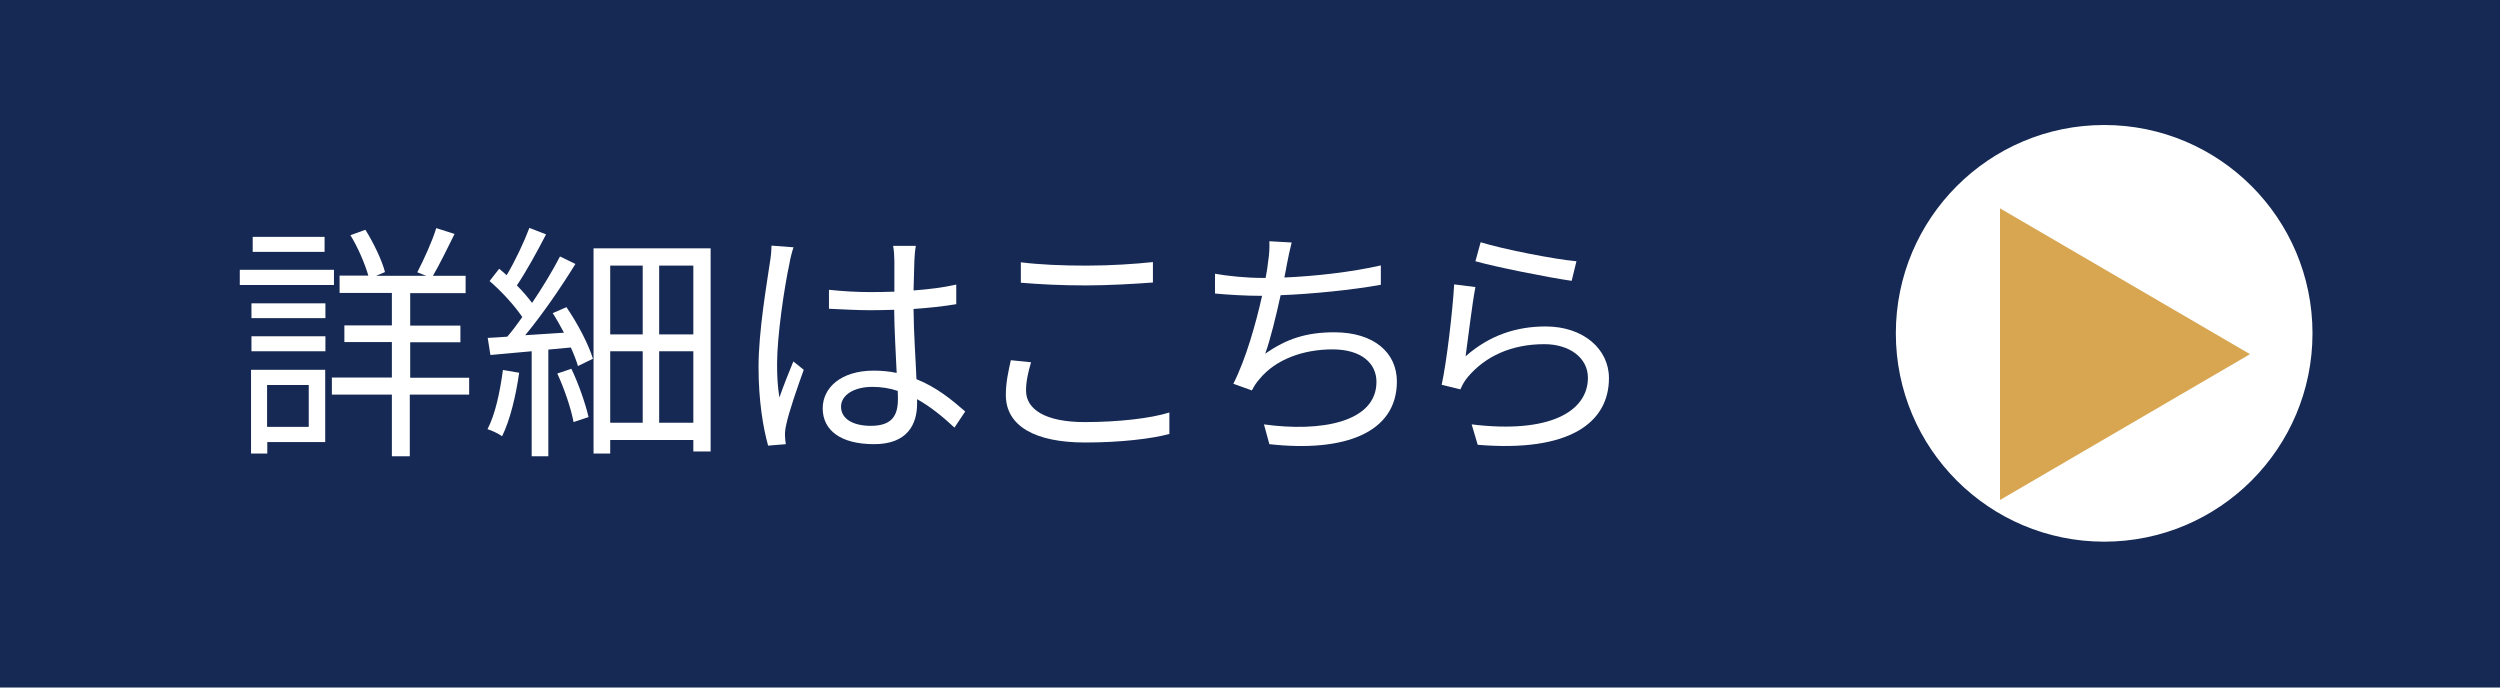 <?xml version="1.0" encoding="UTF-8"?><svg id="_レイヤー_1" xmlns="http://www.w3.org/2000/svg" width="120" height="33" viewBox="0 0 120 33"><defs><style>.cls-1{fill:#fff;}.cls-2{fill:#d8a651;}.cls-3{fill:#152954;}.cls-4{isolation:isolate;}</style></defs><path class="cls-3" d="m0,0h120v33H0V0Z"/><g class="cls-4"><path class="cls-1" d="m16.03,13.68h-4.52v-.73h4.52v.73Zm-.42,7.54h-2.78v.55h-.78v-4.02h3.56v3.47Zm-3.54-6.66h3.55v.71h-3.55v-.71Zm0,1.58h3.55v.72h-3.55v-.72Zm3.51-4.05h-3.45v-.72h3.45v.72Zm-2.76,6.39v2.01h2v-2.01h-2Zm9.68.46h-2.83v2.96h-.86v-2.96h-2.88v-.82h2.88v-1.7h-2.28v-.8h2.28v-1.56h-2.51v-.83h1.38c-.16-.56-.5-1.36-.86-1.94l.72-.26c.4.64.8,1.48.94,2.03l-.43.18h2.41l-.43-.17c.3-.58.72-1.49.91-2.12l.88.28c-.34.68-.72,1.47-1.04,2.01h1.57v.83h-2.66v1.56h2.41v.8h-2.41v1.7h2.83v.82Z"/><path class="cls-1" d="m27.2,14.76c.53.77,1.06,1.79,1.26,2.46l-.72.35c-.07-.25-.19-.56-.34-.89l-1.08.1v5.12h-.8v-5.04l-1.98.18-.13-.82c.29-.01.6-.04.94-.06.24-.28.48-.6.72-.94-.35-.53-1-1.24-1.57-1.73l.46-.59c.12.1.24.2.36.31.4-.67.84-1.6,1.09-2.27l.8.31c-.42.82-.95,1.78-1.4,2.45.29.29.54.59.73.84.52-.77,1-1.57,1.34-2.23l.74.36c-.67,1.09-1.58,2.42-2.41,3.42l1.86-.12c-.17-.32-.35-.65-.54-.94l.67-.29Zm-2.28,3.13c-.16,1.13-.44,2.28-.82,3.05-.14-.11-.5-.28-.7-.34.38-.73.6-1.8.74-2.84l.77.13Zm2.51-.18c.35.73.68,1.69.82,2.31l-.72.24c-.11-.62-.44-1.6-.78-2.33l.68-.23Zm6.68-5.79v9.75h-.83v-.55h-3.99v.65h-.8v-9.85h5.62Zm-4.82.83v3.3h1.56v-3.3h-1.56Zm0,7.54h1.56v-3.43h-1.56v3.43Zm3.99-7.54h-1.64v3.3h1.64v-3.3Zm0,7.54v-3.43h-1.64v3.43h1.64Z"/><path class="cls-1" d="m38.09,11.87c-.07.19-.17.59-.2.8-.24,1.1-.59,3.45-.59,4.79,0,.58.02,1.04.11,1.62.19-.54.47-1.25.67-1.73l.5.4c-.3.83-.72,2.04-.84,2.63-.04.16-.07.38-.06.53,0,.12.02.29.04.41l-.85.07c-.24-.85-.46-2.16-.46-3.77,0-1.74.4-4.01.54-4.99.05-.28.08-.59.08-.84l1.06.08Zm7.72,8.65c-.59-.55-1.18-1.02-1.79-1.36v.22c0,.98-.46,1.94-2.06,1.94s-2.47-.66-2.47-1.72c0-1,.89-1.81,2.45-1.81.4,0,.77.04,1.1.11-.04-.91-.11-2.05-.12-3.03-.38.01-.76.02-1.14.02-.67,0-1.29-.04-1.99-.07v-.91c.67.07,1.32.11,2.02.11.37,0,.74-.01,1.12-.02v-1.48c0-.2-.02-.52-.06-.72h1.09c-.04.23-.06.47-.07.71-.01.32-.02.88-.04,1.43.72-.05,1.42-.14,2.05-.28v.94c-.65.11-1.34.18-2.05.23.01,1.19.1,2.38.14,3.37.96.38,1.71,1,2.34,1.55l-.52.78Zm-2.73-1.76c-.38-.13-.79-.19-1.21-.19-.89,0-1.5.4-1.5.95,0,.59.58.92,1.43.92,1.01,0,1.3-.49,1.3-1.28,0-.11,0-.25-.01-.4Z"/><path class="cls-1" d="m49.49,17.39c-.14.48-.24.91-.24,1.36,0,.89.91,1.51,2.81,1.51,1.64,0,3.17-.18,4.07-.46v1.03c-.84.23-2.35.41-4.04.41-2.41,0-3.81-.79-3.81-2.28,0-.62.13-1.17.24-1.67l.98.1Zm-.49-4.8c.86.11,1.96.16,3.14.16s2.35-.08,3.2-.17v.98c-.8.06-2.11.14-3.2.14-1.19,0-2.19-.05-3.14-.13v-.98Z"/><path class="cls-1" d="m66.28,13.67c-1.39.25-3.29.44-4.81.5-.22,1-.49,2.12-.74,2.81,1.03-.73,2-1.03,3.32-1.03,1.89,0,3,.97,3,2.36,0,2.47-2.52,3.41-6.12,3.01l-.26-.95c2.73.38,5.4-.1,5.4-2.04,0-.89-.72-1.56-2.11-1.56s-2.72.47-3.5,1.42c-.16.18-.26.34-.37.55l-.89-.32c.6-1.18,1.08-2.88,1.38-4.22h-.01c-.8,0-1.57-.05-2.25-.11v-.95c.61.11,1.52.2,2.24.2h.19c.06-.31.1-.58.12-.78.06-.38.07-.66.06-.98l1.07.06c-.08.31-.16.68-.22,1-.04.18-.07.42-.13.68,1.43-.06,3.18-.25,4.63-.58v.92Z"/><path class="cls-1" d="m70.35,17.1c1.14-1,2.42-1.43,3.84-1.43,1.82,0,3.04,1.09,3.04,2.48,0,2.13-1.88,3.57-6.3,3.2l-.29-.98c3.74.46,5.58-.62,5.58-2.24,0-.95-.88-1.61-2.09-1.61-1.58,0-2.83.58-3.67,1.57-.17.2-.28.41-.36.6l-.9-.22c.24-1.08.53-3.57.6-4.82l1.02.13c-.16.82-.36,2.54-.47,3.31Zm.73-5.47c1.02.32,3.54.82,4.59.91l-.23.94c-1.13-.16-3.71-.68-4.62-.94l.25-.91Z"/></g><circle class="cls-1" cx="101" cy="16" r="10"/><path class="cls-2" d="m108,17l-12,7v-14l12,7Z"/></svg>